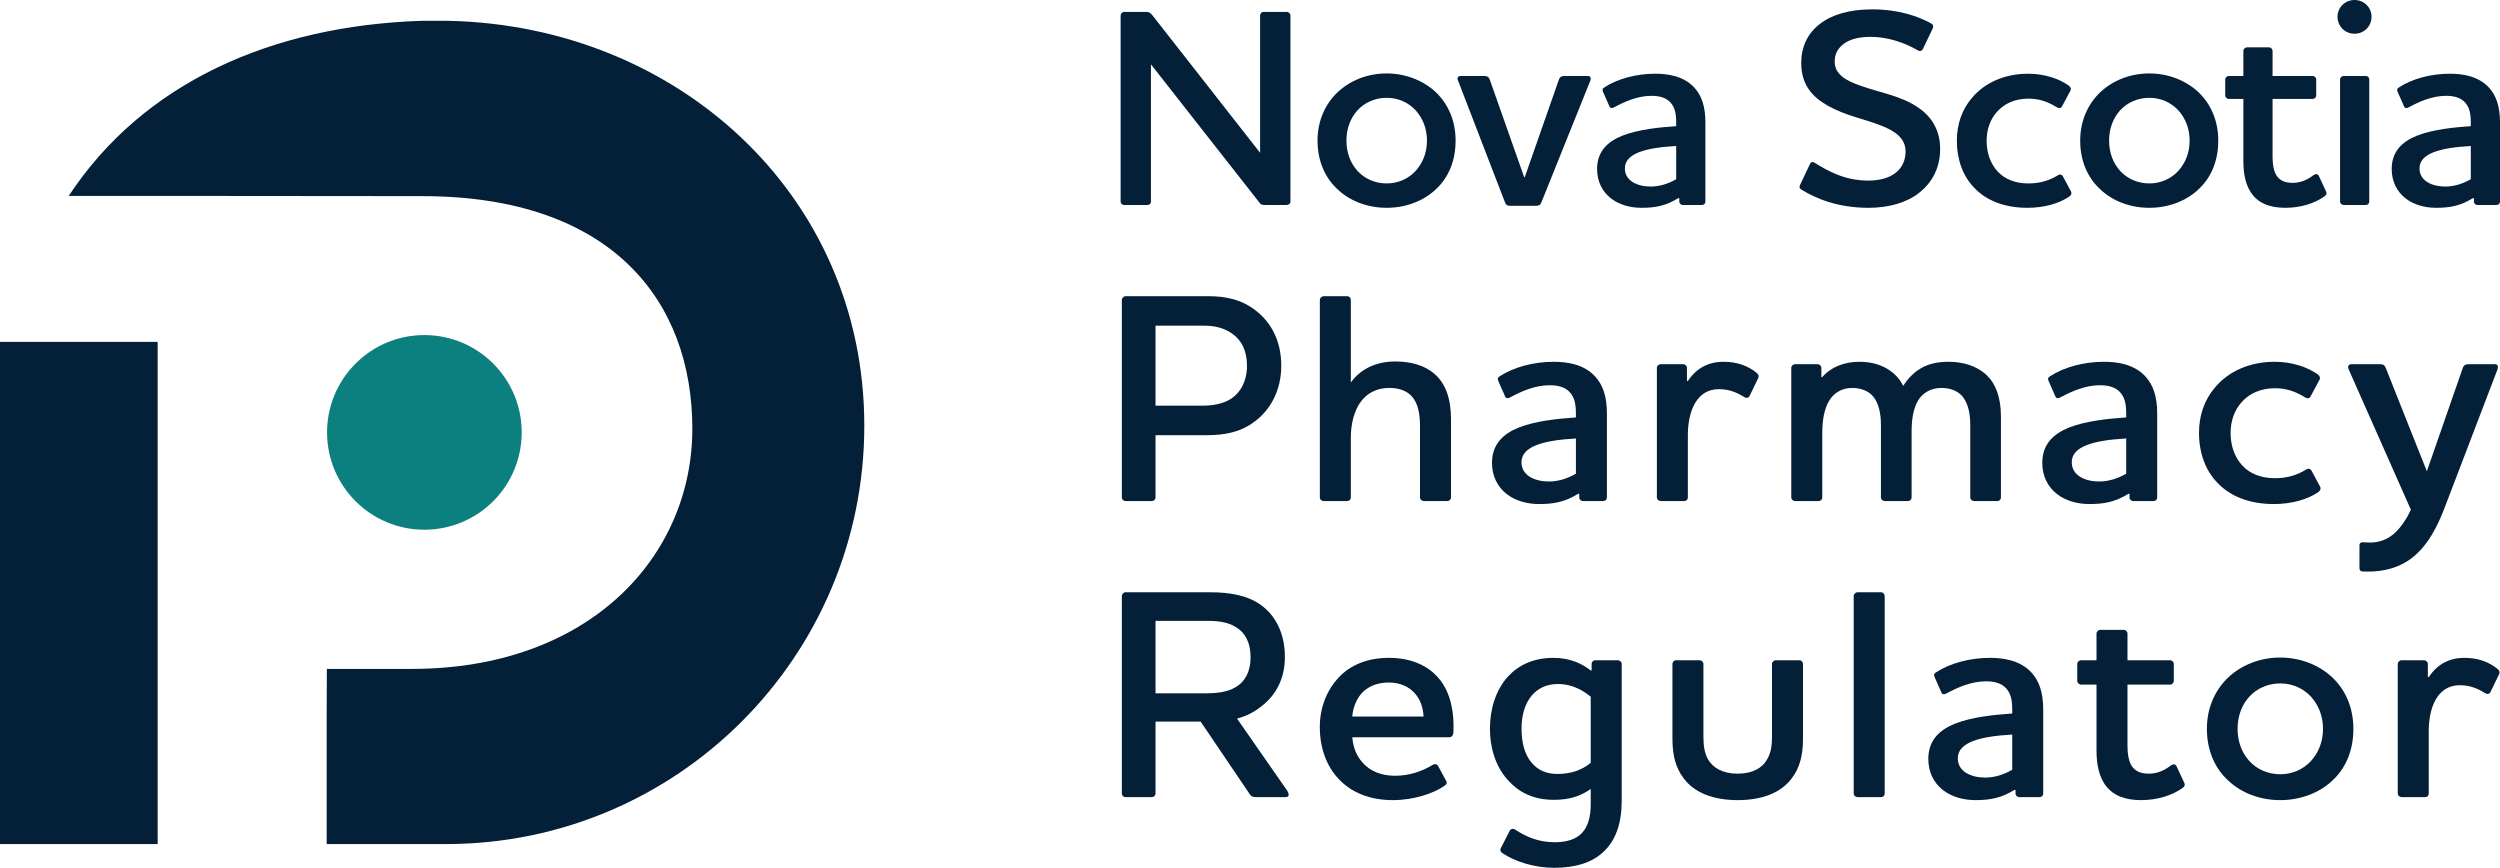 <?xml version="1.0" encoding="UTF-8"?>
<svg xmlns="http://www.w3.org/2000/svg" width="360" height="125" viewBox="0 0 360 125" fill="none">
  <g clip-path="url(#clip0_172_137)">
    <path d="M181.455 2.245C181.455 1.96 181.659 1.715 181.945 1.715H185.292C185.578 1.715 185.823 1.96 185.823 2.245V29.026C185.823 29.312 185.578 29.516 185.292 29.516H182.108C181.7 29.516 181.495 29.435 181.209 28.986L165.737 9.267V29.026C165.737 29.312 165.533 29.516 165.247 29.516H161.859C161.614 29.516 161.369 29.312 161.369 29.026V2.245C161.369 1.96 161.614 1.715 161.859 1.715H165.043C165.451 1.715 165.655 1.837 165.982 2.245L181.455 22.005V2.245Z" fill="#041F38"></path>
    <path d="M192.623 13.268C194.419 11.594 196.91 10.574 199.686 10.574C202.421 10.574 204.952 11.594 206.748 13.268C208.545 14.983 209.606 17.392 209.606 20.249C209.606 23.148 208.585 25.597 206.748 27.271C204.993 28.945 202.421 29.925 199.686 29.925C196.91 29.925 194.378 28.945 192.623 27.271C190.786 25.597 189.724 23.148 189.724 20.249C189.724 17.392 190.827 14.983 192.623 13.268ZM195.481 24.617C196.501 25.72 197.971 26.414 199.686 26.414C201.359 26.414 202.829 25.72 203.85 24.617C204.871 23.474 205.483 22.005 205.483 20.249C205.483 18.494 204.871 17.024 203.85 15.881C202.829 14.779 201.359 14.085 199.686 14.085C197.971 14.085 196.501 14.779 195.481 15.881C194.46 17.024 193.888 18.494 193.888 20.249C193.888 22.005 194.46 23.474 195.481 24.617Z" fill="#041F38"></path>
    <path d="M221.974 29.108C221.81 29.516 221.606 29.639 221.157 29.639H217.483C217.075 29.639 216.83 29.516 216.707 29.108L209.971 11.635C209.808 11.349 209.849 10.941 210.339 10.941H213.727C214.176 10.941 214.421 11.104 214.543 11.513L219.483 25.515H219.565L224.464 11.513C224.587 11.104 224.831 10.941 225.281 10.941H228.628C229.118 10.941 229.118 11.349 228.996 11.635L221.974 29.108Z" fill="#041F38"></path>
    <path d="M232.471 15.432C232.104 15.636 231.859 15.595 231.736 15.269L230.838 13.227C230.716 12.941 230.716 12.778 231.042 12.574C232.92 11.349 235.614 10.615 238.35 10.615C240.187 10.615 242.473 10.941 244.024 12.656C245.004 13.758 245.576 15.269 245.576 17.636V29.027C245.576 29.312 245.372 29.516 245.086 29.516H242.31C242.065 29.516 241.82 29.312 241.82 29.027V28.537H241.657C239.901 29.639 238.35 29.925 236.39 29.925C234.716 29.925 233.124 29.476 231.94 28.537C230.757 27.598 229.981 26.169 229.981 24.332C229.981 21.841 231.45 20.412 233.573 19.555C235.941 18.616 239.044 18.331 241.371 18.167V17.677C241.371 16.33 241.167 15.514 240.636 14.861C239.983 14.044 238.921 13.799 237.819 13.799C235.819 13.799 233.982 14.616 232.471 15.432ZM241.371 25.802V21.025C236.962 21.27 233.982 22.086 233.982 24.25C233.982 26.046 235.778 26.863 237.697 26.863C238.921 26.863 240.187 26.495 241.371 25.802Z" fill="#041F38"></path>
    <path d="M259.418 27.312C259.132 27.149 259.05 26.904 259.214 26.618L260.643 23.597C260.765 23.352 260.969 23.229 261.296 23.434C263.092 24.536 265.542 26.005 269.012 26.005C270.727 26.005 272.033 25.597 272.89 24.944C273.952 24.168 274.401 23.025 274.401 21.801C274.401 19.922 272.89 18.861 270.89 18.086C268.563 17.147 265.827 16.698 263.215 15.228C260.969 13.962 259.377 12.207 259.377 9.063C259.377 6.777 260.275 4.817 262.031 3.47C263.745 2.123 266.276 1.347 269.624 1.347C273.421 1.347 276.278 2.368 278.116 3.389C278.401 3.552 278.442 3.797 278.32 4.083L276.891 7.063C276.728 7.348 276.483 7.43 276.197 7.267C274.237 6.124 271.829 5.307 269.379 5.307C267.542 5.307 266.195 5.716 265.379 6.41C264.603 7.022 264.195 7.838 264.195 8.859C264.195 10.655 265.705 11.594 267.991 12.37C270.604 13.309 273.543 13.758 275.952 15.309C277.83 16.493 279.381 18.412 279.381 21.433C279.381 24.168 278.238 26.291 276.36 27.761C274.564 29.19 271.992 29.925 269.053 29.925C264.643 29.925 261.459 28.577 259.418 27.312Z" fill="#041F38"></path>
    <path d="M296.28 25.271C296.648 25.026 296.934 25.148 297.056 25.393L298.24 27.598C298.363 27.843 298.24 28.088 297.995 28.292C296.525 29.312 294.321 29.925 291.953 29.925C288.687 29.925 286.033 28.904 284.278 27.026C282.686 25.393 281.788 23.025 281.788 20.249C281.788 17.841 282.563 15.758 283.87 14.207C285.748 11.88 288.728 10.615 292.035 10.615C294.402 10.615 296.444 11.309 297.913 12.329C298.158 12.533 298.281 12.778 298.158 13.023L296.934 15.309C296.811 15.595 296.485 15.636 296.158 15.432C294.77 14.575 293.545 14.207 292.076 14.207C290.198 14.207 288.606 14.901 287.544 16.126C286.605 17.187 286.074 18.616 286.074 20.29C286.074 22.046 286.646 23.597 287.666 24.699C288.687 25.802 290.198 26.414 292.076 26.414C293.586 26.414 294.933 26.087 296.28 25.271Z" fill="#041F38"></path>
    <path d="M302.447 13.268C304.243 11.594 306.733 10.574 309.509 10.574C312.244 10.574 314.775 11.594 316.572 13.268C318.368 14.983 319.429 17.392 319.429 20.249C319.429 23.148 318.409 25.597 316.572 27.271C314.816 28.945 312.244 29.925 309.509 29.925C306.733 29.925 304.202 28.945 302.447 27.271C300.609 25.597 299.548 23.148 299.548 20.249C299.548 17.392 300.65 14.983 302.447 13.268ZM305.304 24.617C306.325 25.72 307.795 26.414 309.509 26.414C311.183 26.414 312.652 25.72 313.673 24.617C314.694 23.474 315.306 22.005 315.306 20.249C315.306 18.494 314.694 17.024 313.673 15.881C312.652 14.779 311.183 14.085 309.509 14.085C307.795 14.085 306.325 14.779 305.304 15.881C304.284 17.024 303.712 18.494 303.712 20.249C303.712 22.005 304.284 23.474 305.304 24.617Z" fill="#041F38"></path>
    <path d="M327.249 22.617C327.249 23.678 327.413 24.536 327.739 25.148C328.188 25.924 328.923 26.332 330.148 26.332C331.087 26.332 332.066 26.046 333.128 25.23C333.455 24.985 333.74 25.026 333.904 25.312L334.965 27.598C335.088 27.843 335.006 28.087 334.761 28.251C333.291 29.312 331.25 29.924 329.086 29.924C326.8 29.924 325.33 29.231 324.432 28.128C323.371 26.863 323.044 25.026 323.044 23.148V14.248H320.962C320.676 14.248 320.431 14.003 320.431 13.758V11.431C320.431 11.186 320.676 10.941 320.962 10.941H323.044V7.308C323.044 7.063 323.289 6.818 323.575 6.818H326.759C327.004 6.818 327.249 7.063 327.249 7.308V10.941H333.046C333.291 10.941 333.536 11.186 333.536 11.431V13.758C333.536 14.003 333.291 14.248 333.046 14.248H327.249V22.617Z" fill="#041F38"></path>
    <path d="M336.603 2.409C336.603 1.061 337.705 0 339.052 0C340.4 0 341.502 1.061 341.502 2.409C341.502 3.797 340.4 4.858 339.052 4.858C337.705 4.858 336.603 3.797 336.603 2.409ZM337.501 10.941H340.685C340.971 10.941 341.175 11.186 341.175 11.431V29.026C341.175 29.312 340.971 29.516 340.685 29.516H337.501C337.215 29.516 336.97 29.312 336.97 29.026V11.431C336.97 11.186 337.215 10.941 337.501 10.941Z" fill="#041F38"></path>
    <path d="M346.895 15.432C346.528 15.636 346.283 15.595 346.161 15.269L345.262 13.227C345.14 12.941 345.14 12.778 345.467 12.574C347.345 11.349 350.039 10.615 352.774 10.615C354.611 10.615 356.897 10.941 358.449 12.656C359.429 13.758 360 15.269 360 17.636V29.027C360 29.312 359.796 29.516 359.51 29.516H356.734C356.489 29.516 356.244 29.312 356.244 29.027V28.537H356.081C354.326 29.639 352.774 29.925 350.815 29.925C349.141 29.925 347.549 29.476 346.365 28.537C345.181 27.598 344.405 26.169 344.405 24.332C344.405 21.841 345.875 20.412 347.998 19.555C350.365 18.616 353.468 18.331 355.795 18.167V17.677C355.795 16.33 355.591 15.514 355.06 14.861C354.407 14.044 353.346 13.799 352.243 13.799C350.243 13.799 348.406 14.616 346.895 15.432ZM355.795 25.802V21.025C351.386 21.27 348.406 22.086 348.406 24.25C348.406 26.046 350.202 26.863 352.121 26.863C353.346 26.863 354.611 26.495 355.795 25.802Z" fill="#041F38"></path>
    <path d="M174.02 42.653C176.533 42.653 178.872 43.13 180.951 44.819C183.16 46.551 184.503 49.28 184.503 52.659C184.503 56.081 183.03 58.983 180.648 60.716C178.612 62.275 176.23 62.665 173.804 62.665H166.397V71.631C166.397 71.934 166.137 72.151 165.877 72.151H162.065C161.805 72.151 161.545 71.934 161.545 71.631V43.216C161.545 42.913 161.805 42.653 162.065 42.653H174.02ZM177.399 48.024C176.23 47.201 174.887 46.898 173.371 46.898H166.397V58.42H173.024C174.54 58.42 176.056 58.203 177.269 57.424C178.655 56.514 179.565 54.868 179.565 52.659C179.565 50.45 178.742 48.934 177.399 48.024Z" fill="#041F38"></path>
    <path d="M194.519 55.084C195.948 53.092 198.201 52.052 200.929 52.052C203.182 52.052 205.218 52.615 206.647 53.915C208.12 55.215 208.943 57.337 208.943 60.326V71.631C208.943 71.934 208.683 72.151 208.423 72.151H205.044C204.741 72.151 204.481 71.934 204.481 71.631V61.408C204.481 59.633 204.221 58.03 203.225 56.99C202.532 56.297 201.536 55.864 200.063 55.864C198.071 55.864 196.511 56.774 195.558 58.463C194.822 59.806 194.519 61.452 194.519 63.055V71.631C194.519 71.934 194.302 72.151 193.999 72.151H190.62C190.317 72.151 190.057 71.934 190.057 71.631V43.216C190.057 42.913 190.317 42.653 190.62 42.653H193.999C194.302 42.653 194.519 42.913 194.519 43.216V55.084Z" fill="#041F38"></path>
    <path d="M217.491 57.207C217.101 57.424 216.841 57.38 216.711 57.034L215.758 54.868C215.628 54.565 215.628 54.391 215.974 54.175C217.967 52.876 220.826 52.096 223.728 52.096C225.677 52.096 228.103 52.442 229.749 54.262C230.788 55.431 231.395 57.034 231.395 59.546V71.631C231.395 71.934 231.178 72.151 230.875 72.151H227.93C227.67 72.151 227.41 71.934 227.41 71.631V71.111H227.237C225.374 72.281 223.728 72.584 221.649 72.584C219.873 72.584 218.183 72.108 216.927 71.111C215.671 70.115 214.848 68.599 214.848 66.65C214.848 64.008 216.408 62.492 218.66 61.582C221.172 60.586 224.464 60.282 226.933 60.109V59.589C226.933 58.16 226.717 57.294 226.154 56.601C225.46 55.734 224.334 55.474 223.165 55.474C221.042 55.474 219.093 56.341 217.491 57.207ZM226.933 68.209V63.141C222.255 63.401 219.093 64.267 219.093 66.563C219.093 68.469 220.999 69.335 223.035 69.335C224.334 69.335 225.677 68.945 226.933 68.209Z" fill="#041F38"></path>
    <path d="M243.052 62.621V71.631C243.052 71.934 242.835 72.151 242.532 72.151H239.153C238.85 72.151 238.591 71.934 238.591 71.631V52.962C238.591 52.702 238.85 52.442 239.153 52.442H242.359C242.662 52.442 242.922 52.702 242.922 52.962V54.868H243.052C244.265 53.049 245.954 52.096 248.207 52.096C250.069 52.096 251.715 52.659 252.971 53.699C253.231 53.915 253.318 54.218 253.188 54.435L251.932 57.034C251.802 57.294 251.499 57.38 251.152 57.163C250.026 56.471 248.943 56.038 247.513 56.038C244.135 56.038 243.052 59.546 243.052 62.621Z" fill="#041F38"></path>
    <path d="M262.406 71.631C262.406 71.934 262.189 72.151 261.886 72.151H258.507C258.204 72.151 257.945 71.934 257.945 71.631V52.962C257.945 52.702 258.204 52.442 258.507 52.442H261.713C262.016 52.442 262.276 52.702 262.276 52.962V54.305H262.406C263.662 52.832 265.611 52.096 267.734 52.096C269.206 52.096 270.593 52.399 271.806 53.135C272.802 53.742 273.581 54.565 274.058 55.561C274.621 54.695 275.444 53.699 276.657 53.005C277.783 52.356 279.126 52.096 280.599 52.096C282.634 52.096 284.627 52.659 286.056 54.002C287.356 55.215 288.135 57.163 288.135 60.022V71.631C288.135 71.934 287.919 72.151 287.615 72.151H284.28C283.977 72.151 283.717 71.934 283.717 71.631V61.149C283.717 59.459 283.371 58.03 282.591 57.077C281.941 56.341 280.945 55.864 279.559 55.864C278.13 55.864 276.917 56.514 276.224 57.64C275.531 58.766 275.271 60.326 275.271 62.188V71.631C275.271 71.934 275.054 72.151 274.751 72.151H271.416C271.112 72.151 270.853 71.934 270.853 71.631V61.149C270.853 59.459 270.506 58.03 269.726 57.077C269.077 56.341 268.08 55.864 266.694 55.864C265.265 55.864 264.052 56.557 263.359 57.77C262.709 58.896 262.406 60.456 262.406 62.361V71.631Z" fill="#041F38"></path>
    <path d="M296.732 57.207C296.342 57.424 296.082 57.38 295.952 57.034L294.999 54.868C294.869 54.565 294.869 54.391 295.215 54.175C297.208 52.876 300.067 52.096 302.969 52.096C304.918 52.096 307.344 52.442 308.99 54.262C310.029 55.431 310.636 57.034 310.636 59.546V71.631C310.636 71.934 310.419 72.151 310.116 72.151H307.17C306.911 72.151 306.651 71.934 306.651 71.631V71.111H306.478C304.615 72.281 302.969 72.584 300.89 72.584C299.114 72.584 297.424 72.108 296.168 71.111C294.912 70.115 294.089 68.599 294.089 66.65C294.089 64.008 295.649 62.492 297.901 61.582C300.413 60.586 303.705 60.282 306.174 60.109V59.589C306.174 58.16 305.958 57.294 305.395 56.601C304.701 55.734 303.575 55.474 302.406 55.474C300.283 55.474 298.334 56.341 296.732 57.207ZM306.174 68.209V63.141C301.496 63.401 298.334 64.267 298.334 66.563C298.334 68.469 300.24 69.335 302.276 69.335C303.575 69.335 304.918 68.945 306.174 68.209Z" fill="#041F38"></path>
    <path d="M332.035 67.646C332.424 67.386 332.727 67.516 332.858 67.776L334.114 70.115C334.244 70.375 334.114 70.635 333.854 70.851C332.294 71.934 329.955 72.584 327.443 72.584C323.978 72.584 321.162 71.501 319.3 69.509C317.61 67.776 316.657 65.264 316.657 62.318C316.657 59.763 317.48 57.554 318.867 55.907C320.859 53.439 324.021 52.096 327.53 52.096C330.042 52.096 332.208 52.832 333.767 53.915C334.027 54.132 334.157 54.391 334.027 54.651L332.727 57.077C332.598 57.38 332.251 57.424 331.905 57.207C330.432 56.297 329.132 55.907 327.573 55.907C325.581 55.907 323.891 56.644 322.765 57.943C321.769 59.069 321.206 60.586 321.206 62.361C321.206 64.224 321.812 65.87 322.895 67.04C323.978 68.209 325.581 68.859 327.573 68.859C329.176 68.859 330.605 68.512 332.035 67.646Z" fill="#041F38"></path>
    <path d="M351.978 73.234C350.939 75.919 349.726 78.128 348.123 79.644C346.174 81.55 343.532 82.46 340.197 82.287C339.937 82.287 339.763 82.113 339.763 81.853V78.475C339.763 78.215 339.98 78.085 340.24 78.085C340.543 78.085 340.803 78.128 341.323 78.128C342.709 78.128 343.965 77.609 345.005 76.612C345.784 75.833 346.521 74.793 347.17 73.407L338.204 53.179C338.074 52.876 338.074 52.442 338.637 52.442H342.709C343.185 52.442 343.445 52.615 343.575 53.049L349.466 67.862L354.621 53.049C354.751 52.615 355.01 52.442 355.487 52.442H359.255C359.775 52.442 359.732 52.876 359.645 53.179L351.978 73.234Z" fill="#041F38"></path>
    <path d="M178.135 103.48L185.369 113.876C185.629 114.309 185.716 114.785 185.109 114.785H180.907C180.431 114.785 180.128 114.699 179.868 114.222L172.894 103.913H166.397V114.265C166.397 114.569 166.137 114.785 165.877 114.785H162.065C161.805 114.785 161.545 114.569 161.545 114.265V85.851C161.545 85.547 161.805 85.287 162.065 85.287H174.237C177.096 85.287 179.608 85.721 181.557 87.107C183.723 88.666 185.023 91.265 185.023 94.6C185.023 97.589 183.853 100.015 181.644 101.704C180.518 102.614 179.392 103.133 178.135 103.48ZM166.397 89.402V99.841H173.414C175.277 99.841 176.749 99.668 177.962 98.932C179.218 98.195 180.084 96.809 180.084 94.644C180.084 92.521 179.305 91.135 178.049 90.355C176.879 89.576 175.406 89.402 173.804 89.402H166.397Z" fill="#041F38"></path>
    <path d="M206.297 110.15C206.687 109.934 206.947 110.064 207.076 110.28L208.246 112.446C208.419 112.706 208.289 112.966 208.029 113.139C206.427 114.265 203.568 115.218 200.579 115.218C197.287 115.218 194.602 114.135 192.782 112.186C191.05 110.367 190.053 107.768 190.053 104.693C190.053 101.834 191.093 99.322 192.826 97.502C194.472 95.77 196.897 94.73 200.016 94.73C203.395 94.73 205.907 95.986 207.423 97.979C208.852 99.841 209.459 102.57 209.286 105.559C209.242 105.905 209.026 106.166 208.679 106.166H194.732C194.862 107.725 195.381 108.894 196.204 109.804C197.287 111.06 198.933 111.71 200.882 111.71C203.005 111.71 204.781 111.06 206.297 110.15ZM204.997 103.177C204.911 101.791 204.521 100.708 203.698 99.798C202.875 98.888 201.619 98.282 199.973 98.282C198.283 98.282 196.897 98.888 196.031 99.885C195.295 100.751 194.818 101.921 194.732 103.177H204.997Z" fill="#041F38"></path>
    <path d="M227.808 119.94C228.675 119.03 229.064 117.601 229.064 115.825V113.616C227.462 114.742 225.816 115.175 223.737 115.175C220.964 115.175 218.842 114.179 217.326 112.533C215.507 110.67 214.554 107.941 214.554 104.909C214.554 102.137 215.377 99.365 217.153 97.416C218.669 95.77 220.835 94.73 223.693 94.73C226.206 94.73 227.895 95.64 229.064 96.549H229.194V95.597C229.194 95.337 229.411 95.077 229.714 95.077H232.963C233.266 95.077 233.526 95.337 233.526 95.597V115.305C233.526 118.554 232.66 121.109 230.797 122.755C229.151 124.271 226.769 124.964 223.78 124.964C220.921 124.964 218.149 124.055 216.33 122.842C216.07 122.669 215.983 122.409 216.113 122.149L217.413 119.593C217.543 119.377 217.846 119.247 218.192 119.463C219.752 120.503 221.571 121.283 223.867 121.283C225.599 121.283 226.985 120.849 227.808 119.94ZM229.064 109.847V100.318C228.112 99.582 226.595 98.499 224.343 98.499C222.654 98.499 221.441 99.148 220.575 100.145C219.578 101.357 219.102 103.004 219.102 104.909C219.102 106.902 219.535 108.678 220.575 109.847C221.397 110.844 222.61 111.45 224.256 111.45C226.249 111.45 227.808 110.887 229.064 109.847Z" fill="#041F38"></path>
    <path d="M240.831 95.597C240.831 95.337 241.047 95.077 241.35 95.077H244.729C245.032 95.077 245.292 95.337 245.292 95.597V106.079C245.292 107.465 245.465 108.418 245.942 109.328C246.635 110.54 248.021 111.407 250.23 111.407C252.439 111.407 253.825 110.54 254.475 109.328C254.995 108.418 255.168 107.465 255.168 106.079V95.597C255.168 95.337 255.428 95.077 255.731 95.077H259.11C259.413 95.077 259.63 95.337 259.63 95.597V106.382C259.63 108.894 259.11 110.627 258.027 112.056C256.511 114.135 253.782 115.218 250.23 115.218C246.678 115.218 243.949 114.135 242.433 112.056C241.35 110.627 240.831 108.894 240.831 106.382V95.597Z" fill="#041F38"></path>
    <path d="M267.497 85.287H270.876C271.179 85.287 271.396 85.547 271.396 85.851V114.265C271.396 114.569 271.179 114.785 270.876 114.785H267.497C267.194 114.785 266.934 114.569 266.934 114.265V85.851C266.934 85.547 267.194 85.287 267.497 85.287Z" fill="#041F38"></path>
    <path d="M280.32 99.841C279.93 100.058 279.67 100.015 279.54 99.668L278.587 97.502C278.457 97.199 278.457 97.026 278.804 96.809C280.796 95.51 283.655 94.73 286.557 94.73C288.506 94.73 290.932 95.077 292.578 96.896C293.617 98.065 294.224 99.668 294.224 102.18V114.265C294.224 114.569 294.007 114.785 293.704 114.785H290.759C290.499 114.785 290.239 114.569 290.239 114.265V113.746H290.066C288.203 114.915 286.557 115.218 284.478 115.218C282.702 115.218 281.013 114.742 279.756 113.746C278.5 112.749 277.677 111.233 277.677 109.284C277.677 106.642 279.237 105.126 281.489 104.216C284.001 103.22 287.293 102.917 289.762 102.744V102.224C289.762 100.794 289.546 99.928 288.983 99.235C288.289 98.369 287.163 98.109 285.994 98.109C283.871 98.109 281.922 98.975 280.32 99.841ZM289.762 110.844V105.776C285.084 106.036 281.922 106.902 281.922 109.198C281.922 111.103 283.828 111.97 285.864 111.97C287.163 111.97 288.506 111.58 289.762 110.844Z" fill="#041F38"></path>
    <path d="M306.358 107.465C306.358 108.591 306.531 109.501 306.877 110.15C307.354 110.973 308.134 111.407 309.433 111.407C310.429 111.407 311.469 111.103 312.595 110.237C312.941 109.977 313.245 110.02 313.418 110.324L314.544 112.749C314.674 113.009 314.588 113.269 314.327 113.442C312.768 114.569 310.602 115.218 308.307 115.218C305.881 115.218 304.322 114.482 303.369 113.312C302.243 111.97 301.896 110.02 301.896 108.028V98.585H299.687C299.384 98.585 299.124 98.325 299.124 98.065V95.597C299.124 95.337 299.384 95.077 299.687 95.077H301.896V91.222C301.896 90.962 302.156 90.702 302.459 90.702H305.838C306.098 90.702 306.358 90.962 306.358 91.222V95.077H312.508C312.768 95.077 313.028 95.337 313.028 95.597V98.065C313.028 98.325 312.768 98.585 312.508 98.585H306.358V107.465Z" fill="#041F38"></path>
    <path d="M320.869 97.546C322.775 95.77 325.417 94.687 328.362 94.687C331.265 94.687 333.95 95.77 335.856 97.546C337.762 99.365 338.888 101.921 338.888 104.953C338.888 108.028 337.805 110.627 335.856 112.403C333.993 114.179 331.265 115.218 328.362 115.218C325.417 115.218 322.731 114.179 320.869 112.403C318.92 110.627 317.793 108.028 317.793 104.953C317.793 101.921 318.963 99.365 320.869 97.546ZM323.901 109.587C324.984 110.757 326.543 111.493 328.362 111.493C330.138 111.493 331.698 110.757 332.781 109.587C333.863 108.375 334.513 106.815 334.513 104.953C334.513 103.09 333.863 101.531 332.781 100.318C331.698 99.148 330.138 98.412 328.362 98.412C326.543 98.412 324.984 99.148 323.901 100.318C322.818 101.531 322.212 103.09 322.212 104.953C322.212 106.815 322.818 108.375 323.901 109.587Z" fill="#041F38"></path>
    <path d="M349.74 105.256V114.265C349.74 114.569 349.523 114.785 349.22 114.785H345.841C345.538 114.785 345.279 114.569 345.279 114.265V95.597C345.279 95.337 345.538 95.077 345.841 95.077H349.047C349.35 95.077 349.61 95.337 349.61 95.597V97.502H349.74C350.953 95.683 352.642 94.73 354.895 94.73C356.757 94.73 358.403 95.293 359.659 96.333C359.919 96.549 360.006 96.853 359.876 97.069L358.62 99.668C358.49 99.928 358.187 100.015 357.84 99.798C356.714 99.105 355.631 98.672 354.201 98.672C350.823 98.672 349.74 102.18 349.74 105.256Z" fill="#041F38"></path>
    <path d="M64.619 3H60.656C39.194 3.713 20.666 11.851 9.894 28.213H22.703H26.143L60.772 28.245C88.094 28.234 99.695 43.336 99.695 61.743C99.695 80.15 84.88 96.323 59.262 96.323H47.067L47.04 103.125V112.809V121.546H64.212C97.486 121.546 124.46 94.572 124.46 61.297V61.297C124.46 28.023 97.486 3.713 64.619 3Z" fill="#041F38"></path>
    <path d="M0 49.231V61.297V121.546H22.703V112.809V103.125V49.231H1.209H0Z" fill="#041F38"></path>
    <path d="M75.125 62.265C75.125 70.005 68.851 76.279 61.111 76.279C53.371 76.279 47.096 70.005 47.096 62.265C47.096 54.525 53.371 48.25 61.111 48.25C68.851 48.25 75.125 54.525 75.125 62.265Z" fill="#0C807E"></path>
  </g>
  <defs>
    <clipPath id="clip0_172_137">
      <rect width="360" height="124.964" fill="white"></rect>
    </clipPath>
  </defs>
</svg>
